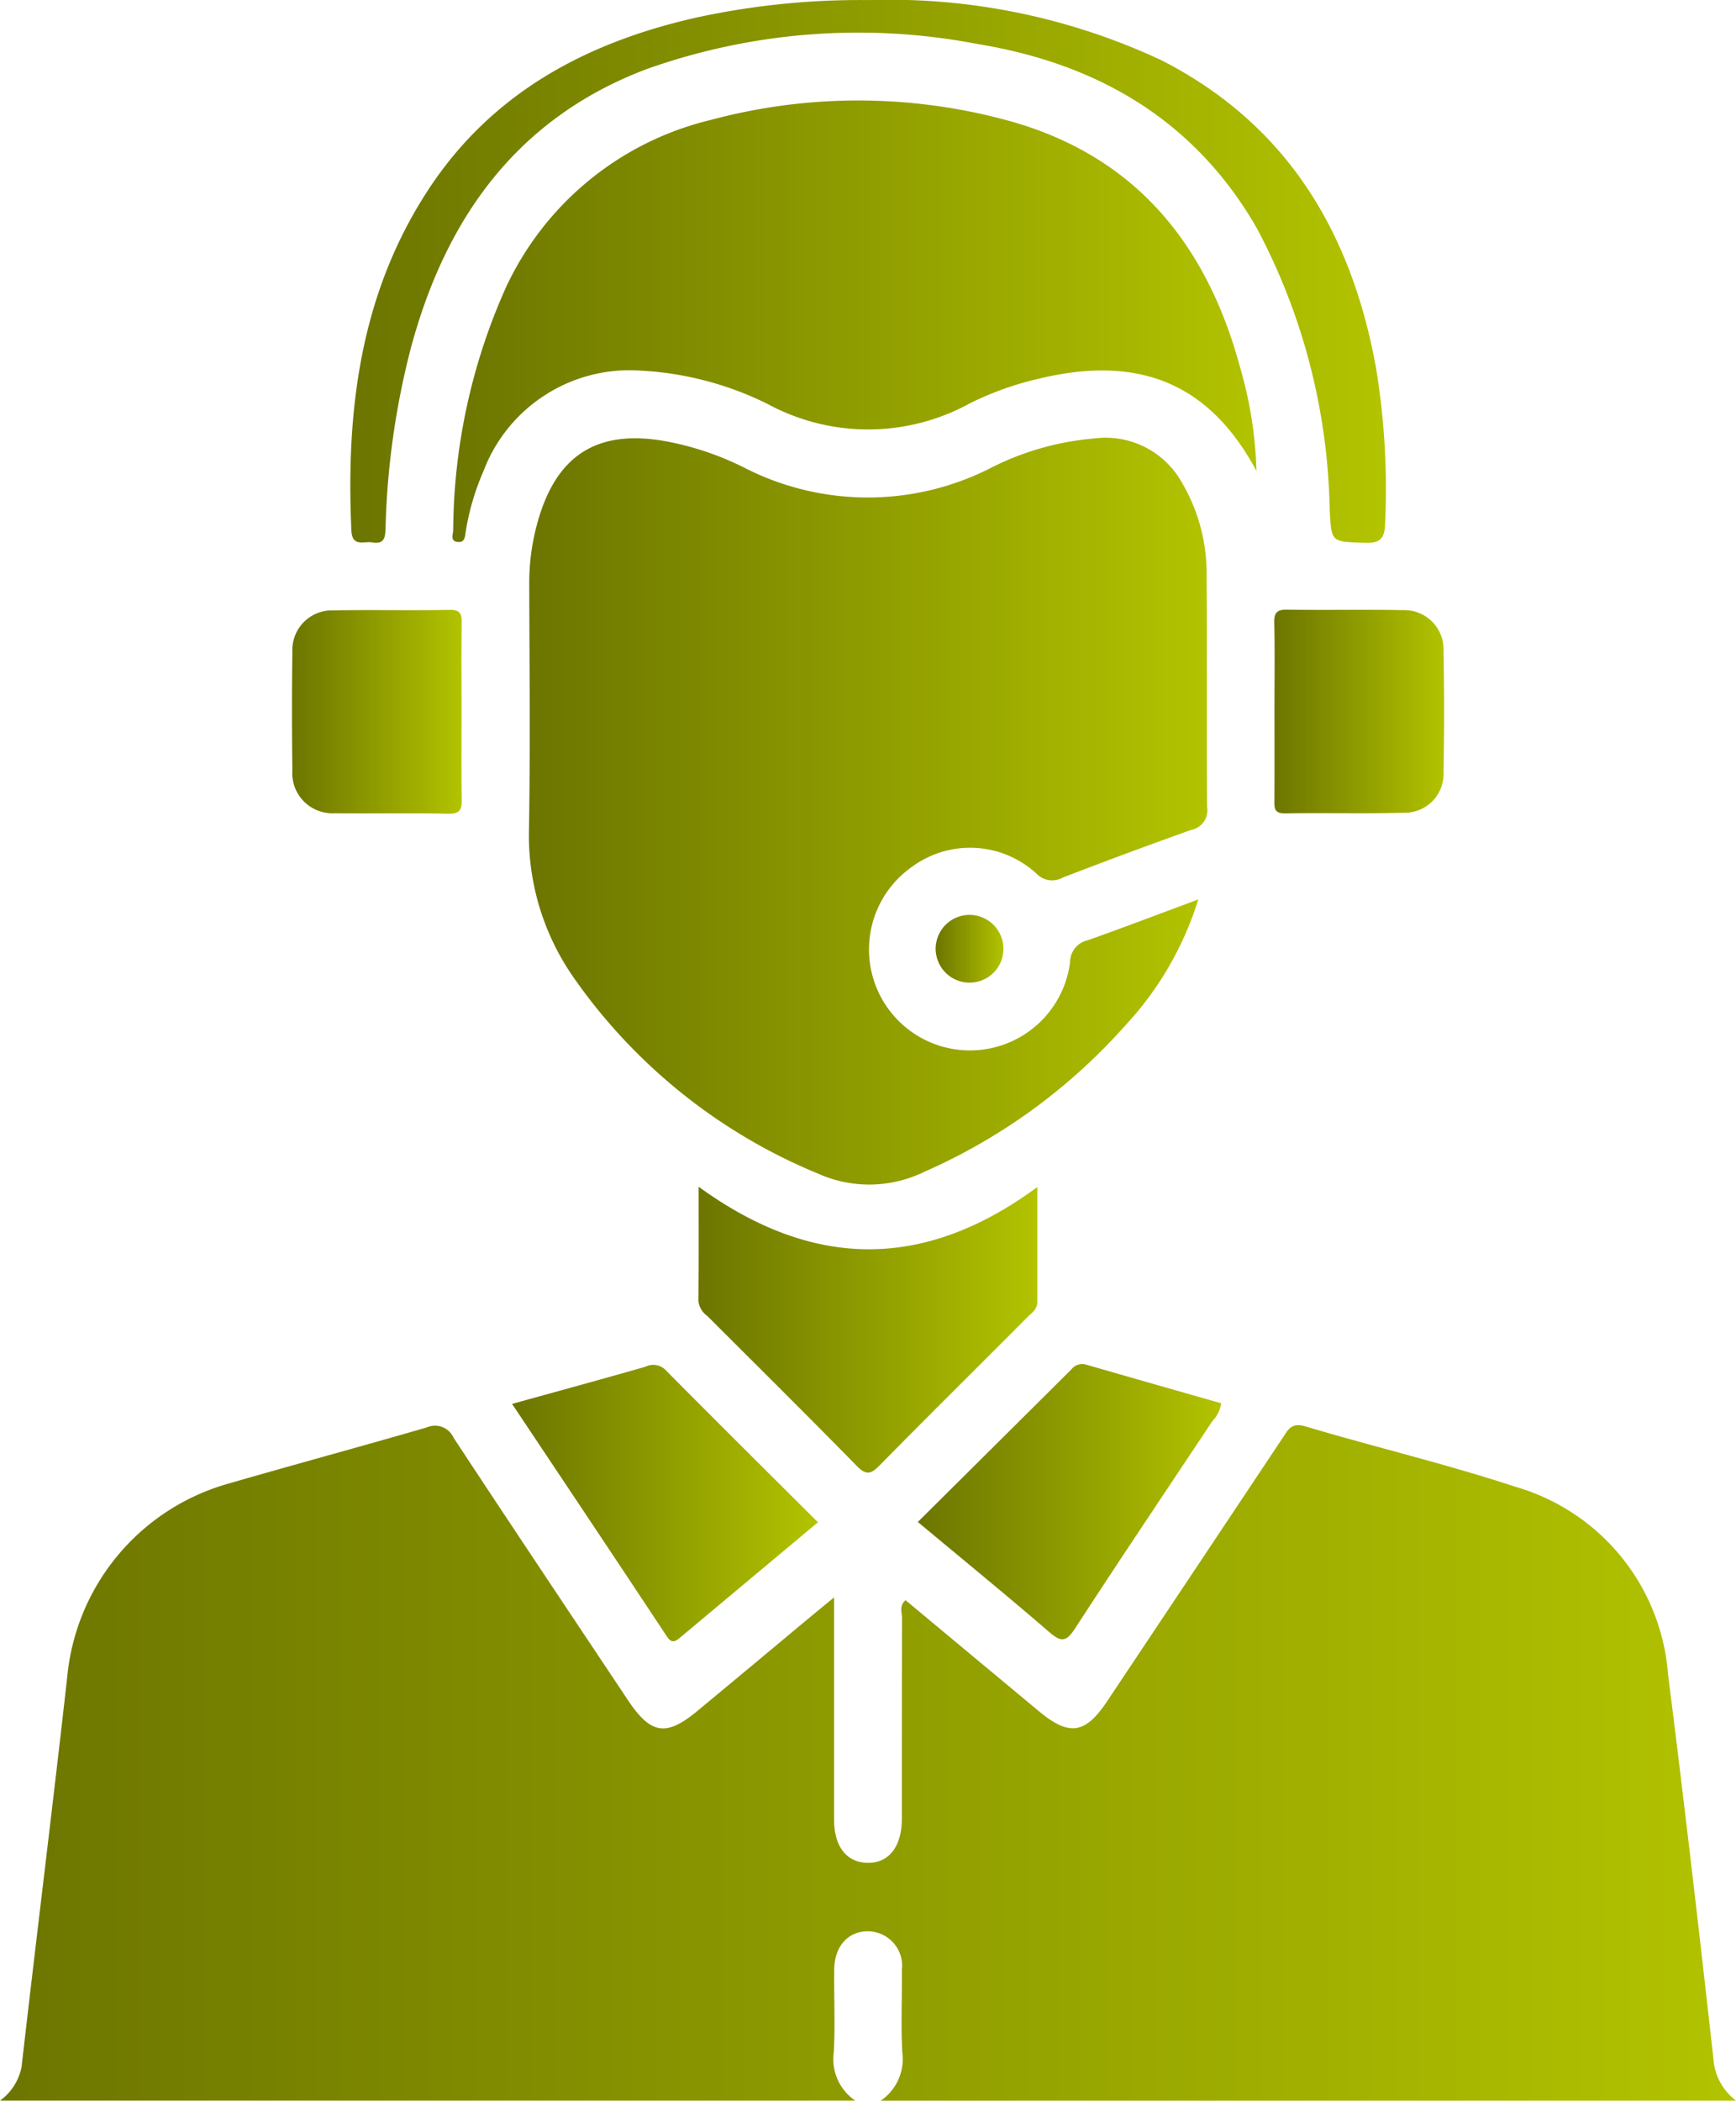 <svg xmlns="http://www.w3.org/2000/svg" xmlns:xlink="http://www.w3.org/1999/xlink" width="70.103" height="84.811" viewBox="0 0 70.103 84.811">
  <defs>
    <linearGradient id="linear-gradient" y1="0.5" x2="1" y2="0.5" gradientUnits="objectBoundingBox">
      <stop offset="0" stop-color="#e90010"/>
      <stop offset="0" stop-color="#6c7500"/>
      <stop offset="1" stop-color="#b2c300"/>
    </linearGradient>
    <linearGradient id="linear-gradient-8" x1="0" y1="0.5" x2="1" y2="0.5" xlink:href="#linear-gradient"/>
    <linearGradient id="linear-gradient-9" x1="0" y1="0.5" x2="1" y2="0.5" xlink:href="#linear-gradient"/>
    <linearGradient id="linear-gradient-10" x1="0" y1="0.5" x2="1" y2="0.5" xlink:href="#linear-gradient"/>
  </defs>
  <g id="Group_53" data-name="Group 53" transform="translate(-1117.862 -4327.797)">
    <path id="Path_124" data-name="Path 124" d="M1152.4,4412.607h-34.538a2.2,2.2,0,0,0,.871-1.362c.6-5.259,1.258-10.512,1.847-15.773a8.982,8.982,0,0,1,6.477-7.768c2.674-.773,5.361-1.5,8.033-2.275a.822.822,0,0,1,1.088.414c2.328,3.54,4.686,7.06,7.035,10.586.929,1.393,1.546,1.493,2.813.443q2.073-1.718,4.137-3.443c.42-.35.844-.7,1.381-1.139,0,3.115,0,6.043,0,8.97,0,1.08.495,1.719,1.33,1.746.865.027,1.4-.639,1.406-1.757,0-2.706,0-5.412.008-8.118,0-.232-.126-.506.142-.729q2.692,2.243,5.378,4.477c1.224,1.021,1.875.934,2.759-.392q3.552-5.323,7.1-10.65c.22-.331.353-.618.908-.453,2.83.844,5.712,1.525,8.514,2.449a8.554,8.554,0,0,1,6.131,7.559c.655,5.166,1.253,10.34,1.832,15.516a2.312,2.312,0,0,0,.915,1.7h-34.539a2.034,2.034,0,0,0,.871-1.956c-.061-1.1-.005-2.213-.018-3.32a1.389,1.389,0,0,0-1.325-1.56c-.833-.026-1.4.585-1.407,1.561-.013,1.107.043,2.217-.018,3.32A2.025,2.025,0,0,0,1152.4,4412.607Z" fill="url(#linear-gradient)"/>
    <path id="Path_125" data-name="Path 125" d="M1166.25,4364.111a13.215,13.215,0,0,1-2.986,5.131,23.46,23.46,0,0,1-8.086,5.869,5.058,5.058,0,0,1-4.284.068,22.451,22.451,0,0,1-9.9-7.963,10.016,10.016,0,0,1-1.771-5.949c.056-3.3.019-6.608.011-9.913a9.069,9.069,0,0,1,.306-2.361c.754-2.845,2.461-3.919,5.339-3.356a11.942,11.942,0,0,1,2.976,1.01,10.939,10.939,0,0,0,10.1,0,11.294,11.294,0,0,1,4.078-1.146,3.528,3.528,0,0,1,3.538,1.747,7.246,7.246,0,0,1,1.016,3.827c.024,3.1-.005,6.21.021,9.315a.8.8,0,0,1-.632.91c-1.739.616-3.468,1.262-5.19,1.924a.871.871,0,0,1-1.056-.144,3.962,3.962,0,0,0-5.033-.292,4.076,4.076,0,1,0,6.379,3.836.9.9,0,0,1,.716-.866C1163.223,4365.248,1164.648,4364.706,1166.25,4364.111Z" fill="url(#linear-gradient)"/>
    <path id="Path_126" data-name="Path 126" d="M1168.6,4346.81c-1.878-3.5-4.693-4.71-8.78-3.726a12.593,12.593,0,0,0-2.8,1,8.527,8.527,0,0,1-8.175.015,13.1,13.1,0,0,0-5.164-1.342,6.309,6.309,0,0,0-6.3,4.073,9.948,9.948,0,0,0-.715,2.448c-.031.2-.034.428-.319.4-.321-.036-.191-.3-.184-.468a24.288,24.288,0,0,1,2.145-9.842,12.282,12.282,0,0,1,8.257-6.729,22.955,22.955,0,0,1,11.906,0c5.176,1.383,8.116,4.968,9.471,10A16.471,16.471,0,0,1,1168.6,4346.81Z" fill="url(#linear-gradient)"/>
    <path id="Path_127" data-name="Path 127" d="M1152.942,4327.8a25.915,25.915,0,0,1,11.836,2.437c5.062,2.591,7.653,6.938,8.645,12.382a30.151,30.151,0,0,1,.373,6.3c-.018.634-.2.814-.833.792-1.352-.046-1.333-.009-1.406-1.333a25.118,25.118,0,0,0-2.941-11.367c-2.505-4.362-6.436-6.644-11.277-7.437a25.5,25.5,0,0,0-13.379,1.018c-5.229,1.982-8.1,6.022-9.507,11.258a32,32,0,0,0-1.021,7.252c-.013.393-.042.679-.542.594-.342-.059-.808.205-.839-.493-.217-4.836.357-9.5,3.056-13.668,2.566-3.966,6.4-6.021,10.881-7.03A31.225,31.225,0,0,1,1152.942,4327.8Z" fill="url(#linear-gradient)"/>
    <path id="Path_128" data-name="Path 128" d="M1146.075,4375.71c4.572,3.319,9.067,3.407,13.675.013,0,1.669,0,3.155,0,4.641,0,.308-.233.442-.405.615-1.987,2-3.991,3.974-5.964,5.982-.363.37-.553.4-.932.01-1.99-2.032-4.013-4.031-6.023-6.044a.841.841,0,0,1-.362-.634C1146.084,4378.828,1146.075,4377.362,1146.075,4375.71Z" fill="url(#linear-gradient)"/>
    <path id="Path_129" data-name="Path 129" d="M1167.174,4384.451a1.259,1.259,0,0,1-.349.713c-1.855,2.794-3.729,5.575-5.556,8.388-.37.571-.583.528-1.053.123-1.723-1.486-3.486-2.926-5.29-4.431,2.082-2.068,4.142-4.112,6.2-6.161a.56.56,0,0,1,.6-.19Q1164.453,4383.679,1167.174,4384.451Z" fill="url(#linear-gradient)"/>
    <path id="Path_130" data-name="Path 130" d="M1138.541,4384.478c1.885-.524,3.638-1,5.382-1.5a.7.7,0,0,1,.831.146c2.023,2.041,4.063,4.064,6.138,6.133-1.89,1.58-3.739,3.124-5.586,4.671-.21.176-.342.2-.522-.073C1142.732,4390.752,1140.666,4387.663,1138.541,4384.478Z" fill="url(#linear-gradient)"/>
    <path id="Path_131" data-name="Path 131" d="M1136.5,4356.55c0,1.166-.012,2.332.007,3.5.006.4-.041.607-.538.6-1.534-.037-3.071,0-4.6-.02a1.618,1.618,0,0,1-1.7-1.733c-.02-1.592-.023-3.185,0-4.777a1.6,1.6,0,0,1,1.657-1.68c1.563-.028,3.128.01,4.691-.02.459-.008.494.191.488.556C1136.487,4354.162,1136.5,4355.356,1136.5,4356.55Z" fill="url(#linear-gradient-8)"/>
    <path id="Path_132" data-name="Path 132" d="M1169.328,4356.439c0-1.166.017-2.332-.008-3.5-.009-.4.1-.535.516-.528,1.563.025,3.128-.011,4.691.02a1.579,1.579,0,0,1,1.627,1.62q.048,2.473,0,4.947a1.56,1.56,0,0,1-1.546,1.611c-1.62.043-3.241,0-4.861.026-.442.006-.423-.229-.421-.532C1169.332,4358.884,1169.328,4357.661,1169.328,4356.439Z" fill="url(#linear-gradient-9)"/>
    <path id="Path_133" data-name="Path 133" d="M1158.383,4366.087a1.368,1.368,0,1,1-1.361-1.353A1.374,1.374,0,0,1,1158.383,4366.087Z" fill="url(#linear-gradient-10)"/>
  </g>
</svg>
